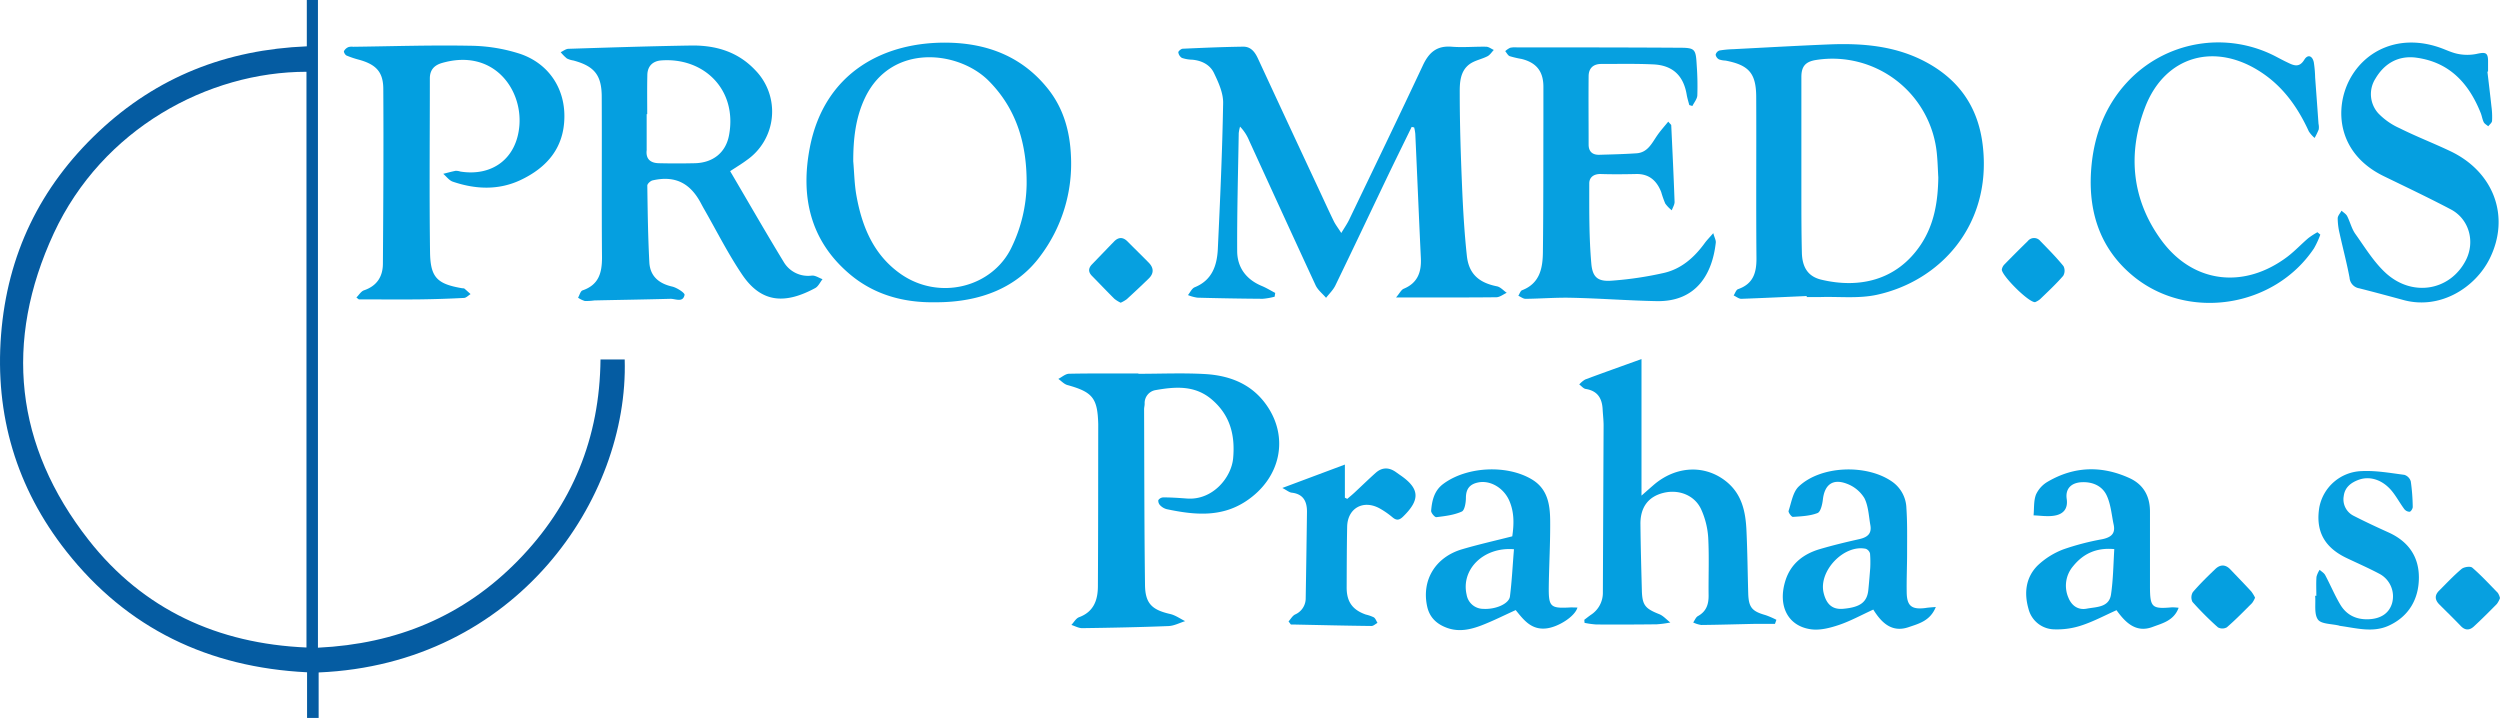 <svg xmlns="http://www.w3.org/2000/svg" viewBox="0 0 897.87 257.84"><defs><style>.cls-1{fill:#055ca2;}.cls-2{fill:#049fe0;}.cls-3{fill:#059fe0;}.cls-4{fill:#039fe0;}.cls-5{fill:#06a0e0;}.cls-6{fill:#07a0e0;}</style></defs><g id="Vrstva_2" data-name="Vrstva 2"><g id="Vrstva_1-2" data-name="Vrstva 1"><path class="cls-1" d="M110.19,16.64V0h4V232.62c28.22-1.35,52.21-11.25,71.8-31.25s29.41-44.13,29.68-72.27h8.69c1.49,50-38.94,109.41-109.92,112.41v16.33h-4.16V241.45C74.92,239.7,45.69,225.77,23.81,198,5.89,175.27-1.87,149.07.38,120.25s14-53.12,35-72.91S81.34,17.83,110.19,16.64Zm-.12,9.14c-35.38,0-73.31,20.46-90.75,58-18,38.86-14,76.34,12.51,110.15,19.61,25,46.38,37.26,78.24,38.62Z"/><path class="cls-2" d="M507,45.58c-2.76,5.67-5.56,11.33-8.29,17-6.37,13.31-12.67,26.65-19.11,39.93-.79,1.64-2.22,3-3.35,4.45-1.27-1.49-2.94-2.78-3.74-4.48-8-17.28-15.94-34.64-23.89-52a15.88,15.88,0,0,0-3.26-5,13.77,13.77,0,0,0-.47,2.35c-.23,14.09-.63,28.18-.56,42.28,0,5.89,3.2,10.26,8.85,12.6,1.66.69,3.21,1.65,4.81,2.49-.07.45-.14.9-.2,1.35a23,23,0,0,1-4.29.76q-11.71-.08-23.44-.4a14.23,14.23,0,0,1-3.4-.93c.8-1,1.4-2.39,2.42-2.81,6.24-2.53,8-7.79,8.3-13.7.82-17.48,1.61-35,1.91-52.47.06-3.6-1.68-7.43-3.31-10.81-1.42-2.95-4.4-4.46-7.82-4.75a12.46,12.46,0,0,1-3.68-.64,2.83,2.83,0,0,1-1.29-2c-.05-.38,1-1.27,1.55-1.3,7.27-.33,14.54-.64,21.81-.74,2.69,0,4.15,1.9,5.23,4.24Q462.69,44.55,473.66,68c1.78,3.8,3.51,7.63,5.35,11.4.62,1.27,1.51,2.4,2.71,4.28,1.21-2,2.16-3.37,2.86-4.84C493.42,60.42,502.34,42,511,23.53c2.19-4.7,5-7.19,10.41-6.75,4.07.33,8.19-.08,12.28,0,1,0,1.87.75,2.81,1.16-.76.77-1.38,1.81-2.29,2.27-2.09,1.07-4.6,1.49-6.44,2.85-3.37,2.49-3.53,6.61-3.51,10.27,0,11.25.37,22.5.84,33.74.35,8.28.83,16.57,1.72,24.81.7,6.51,4.35,9.67,10.8,10.95,1.28.25,2.35,1.53,3.52,2.33-1.25.56-2.49,1.59-3.75,1.6-11.59.12-23.19.07-36,.07,1.29-1.51,1.85-2.75,2.76-3.13,5-2.07,6.39-6,6.15-11-.71-14.87-1.31-29.75-2-44.63a16.78,16.78,0,0,0-.4-2.3Z"/><path class="cls-3" d="M262.23,61.47c6.48,11,12.69,21.86,19.18,32.51a10.16,10.16,0,0,0,10.17,5c1.23-.11,2.55.83,3.83,1.29-.87,1.08-1.51,2.59-2.63,3.19-10.32,5.57-19.08,5.76-26.22-4.81-5.13-7.59-9.26-15.86-13.84-23.84-.45-.78-.85-1.6-1.3-2.39-3.88-6.93-9.3-9.4-17.06-7.63-.76.18-1.89,1.23-1.88,1.86.12,9.19.25,18.39.73,27.57.27,4.93,3.36,7.6,8.2,8.7,1.71.4,4.59,2.28,4.45,3-.6,2.89-3.27,1.35-5.12,1.4-9.09.25-18.18.38-27.27.58a22.94,22.94,0,0,1-3.39.21,8.76,8.76,0,0,1-2.47-1.19c.53-.9.86-2.37,1.6-2.62,5.83-2,7-6.27,7-11.82-.17-19.22,0-38.45-.1-57.67,0-7.84-2.65-11.06-10.2-13.09A7.68,7.68,0,0,1,203.6,21a15.39,15.39,0,0,1-2.23-2.26c.92-.42,1.84-1.18,2.78-1.21,14.67-.47,29.35-.95,44-1.18,8.83-.14,16.84,2.18,23.15,8.9a21.25,21.25,0,0,1-3.07,32.23C266.52,58.76,264.68,59.87,262.23,61.47ZM232.45,41h-.2v12.6a1.93,1.93,0,0,1,0,.34c-.36,3.25,1.43,4.61,4.37,4.68q6.47.15,12.94,0c6.43-.15,11.07-3.73,12.26-10,3.08-16.34-8.94-28.06-24.33-26.92-3.16.23-5,2.17-5,5.36C232.38,31.66,232.45,36.31,232.45,41Z"/><path class="cls-3" d="M648.88,106.32c-7.83.34-15.66.72-23.5,1-.9,0-1.83-.79-2.74-1.21.51-.78.87-2,1.57-2.26,5.49-1.9,6.68-5.93,6.62-11.26-.18-19.2,0-38.41-.09-57.61,0-8.62-2.56-11.59-11-13.22a8.17,8.17,0,0,1-2.33-.41,2.42,2.42,0,0,1-1.24-1.68,2.12,2.12,0,0,1,1.35-1.53,37.33,37.33,0,0,1,5.08-.48c11.46-.59,22.92-1.24,34.39-1.71,12.29-.49,24.33.56,35.37,6.7,12,6.68,18.52,16.86,19.85,30.59C715,81,696.85,100.93,674,105.89c-6.43,1.39-13.33.6-20,.79-1.7,0-3.41,0-5.12,0C648.89,106.57,648.89,106.44,648.88,106.32ZM696.14,63.8c-.16-2.83-.23-5.67-.51-8.5a37.69,37.69,0,0,0-43.4-33.76c-3.8.6-5.27,2.29-5.27,6.12q0,20.64,0,41.26c0,7.27,0,14.55.18,21.82.13,5.33,2.25,8.59,7,9.71,13.37,3.19,27,.45,35.72-12.59C694.7,80.58,696,72.36,696.14,63.8Z"/><path class="cls-2" d="M335.59,108.56c-10.74.14-21.49-2.51-30.51-10.19-14.26-12.12-17.6-28-14.22-45.44,5.23-26.88,26.61-38.09,49.89-37.6,14.26.31,26.69,5.22,35.79,16.79,5.55,7.07,7.76,15.34,8.1,24.14A55.09,55.09,0,0,1,373.59,92C365.55,102.92,352.57,108.69,335.59,108.56ZM306.44,57.92c.37,4.18.42,8.41,1.18,12.52,2,11,6.13,21,15.62,27.78,14,10,33.36,5,40.16-9.59a53.8,53.8,0,0,0,5.31-22.34c.15-14.12-3.38-27-13.67-37.31-10.86-10.85-34.88-13.5-44.3,6C307.24,42.22,306.44,50,306.44,57.92Z"/><path class="cls-4" d="M408.87,134.25c8,0,15.95-.36,23.89.09,8.67.5,16.51,3.42,21.86,10.81,8.53,11.75,5.43,26.6-7.2,34.9-8.92,5.86-18.57,4.88-28.3,2.84a5,5,0,0,1-2.35-1.31,2.37,2.37,0,0,1-.77-1.94,2.26,2.26,0,0,1,1.81-1c2.84,0,5.68.2,8.52.41,9.19.66,15.92-7.52,16.55-14.47.76-8.3-1.08-15.52-7.71-21.14-6.06-5.14-13.05-4.57-20.07-3.35a4.72,4.72,0,0,0-4,4.91c0,.68-.2,1.35-.2,2,.08,21,.06,42.07.33,63.09.08,6.7,2.55,8.94,9,10.42,1.9.43,3.62,1.69,5.42,2.57-2,.62-3.95,1.69-6,1.77-10.33.41-20.68.61-31,.75-1.28,0-2.58-.75-3.86-1.16.9-.95,1.64-2.36,2.75-2.77,5.28-1.94,6.74-6.15,6.77-11.08.11-19.1.09-38.2.12-57.3,0-.34,0-.68,0-1-.25-9.31-2-11.49-11.06-14-1.21-.33-2.19-1.45-3.27-2.21,1.27-.64,2.54-1.82,3.83-1.85,8.3-.17,16.61-.09,24.91-.09Z"/><path class="cls-5" d="M606.7,37.73c-.32-1.25-.72-2.49-.93-3.76-1.14-6.78-5-10.5-11.91-10.84-6.25-.3-12.52-.15-18.77-.16-2.89,0-4.52,1.55-4.54,4.4-.08,8.18,0,16.37,0,24.55,0,2.55,1.41,3.75,3.88,3.67,4.43-.13,8.87-.23,13.3-.53,4-.26,5.5-3.56,7.42-6.37,1.17-1.7,2.56-3.24,4-5,.8.94,1.06,1.1,1.07,1.28.43,9.18.88,18.37,1.2,27.56,0,1-.66,2-1,3a12.13,12.13,0,0,1-2.34-2.42,35.91,35.91,0,0,1-1.47-4.16c-1.61-4.07-4.34-6.55-9-6.45-4.21.09-8.42.14-12.63,0-2.54-.08-4.21,1.15-4.2,3.41,0,9.63-.1,19.29.75,28.86.47,5.16,2.65,6.47,7.76,6A125.29,125.29,0,0,0,597.68,98c6.2-1.45,10.83-5.55,14.55-10.67.77-1.06,1.71-2,3.09-3.59.45,1.63,1,2.56.9,3.41-1.25,11.26-7,21.28-21.26,21-10.23-.2-20.45-1-30.68-1.21-5.45-.13-10.92.33-16.37.38-.86,0-1.73-.71-2.6-1.1.45-.7.75-1.79,1.38-2,6.39-2.48,7.38-8,7.44-13.69.19-15.92.14-31.84.18-47.76,0-3.86,0-7.73,0-11.59,0-5.5-2.46-8.66-7.8-10a35.78,35.78,0,0,1-4.29-1c-.67-.27-1.09-1.19-1.62-1.81a7,7,0,0,1,1.77-1.21,8.17,8.17,0,0,1,2.38-.14c19.23,0,38.46,0,57.69.12,6.46,0,6.59.22,6.95,6.58a100.4,100.4,0,0,1,.2,10.55c-.07,1.29-1.15,2.53-1.77,3.8Z"/><path class="cls-4" d="M128,106.85c.9-.88,1.65-2.21,2.72-2.58,4.66-1.58,6.77-4.94,6.8-9.55.14-20.91.27-41.82.14-62.73,0-6.19-2.66-8.85-8.69-10.53a33,33,0,0,1-4.5-1.51c-.48-.21-1.07-1.21-.93-1.6a3.22,3.22,0,0,1,1.61-1.44,4.22,4.22,0,0,1,1.68-.11c14-.17,28-.64,42-.37a60,60,0,0,1,18,2.92C197,22.82,202.72,31.59,202.7,41.71c0,11.27-6.19,18.46-15.84,23-7.9,3.68-16.14,3.3-24.26.53-1.3-.45-2.28-1.85-3.41-2.81,1.48-.37,3-.8,4.46-1.08a5.27,5.27,0,0,1,1.67.26c11.59,1.85,20.25-4.77,21.21-16.46,1.11-13.31-9.45-27.77-27.71-22.55-2.78.79-4.45,2.42-4.44,5.6,0,20.8-.21,41.6.07,62.4.13,9.17,2.63,11.41,11.63,12.94.22,0,.52,0,.67.08.77.64,1.5,1.33,2.25,2-.78.48-1.54,1.34-2.34,1.38q-8,.42-16,.52c-7.26.08-14.53,0-21.79,0Z"/><path class="cls-2" d="M637.48,224.05c-2.23,0-4.45,0-6.68,0-6.59.14-13.18.34-19.78.41a10,10,0,0,1-2.91-.9c.55-.78.94-1.88,1.69-2.29,3-1.65,3.87-4.19,3.84-7.4-.08-6.93.23-13.88-.14-20.8A29.05,29.05,0,0,0,611,183c-2.31-5.12-8-7.33-13.51-6s-8.39,5.2-8.33,11.23c.08,8,.3,15.91.51,23.86.15,5.29,1.21,6.49,6.23,8.48,1.49.59,2.67,2,4,3a38.45,38.45,0,0,1-4.87.65q-10.87.13-21.77.06a31.43,31.43,0,0,1-4.17-.58l-.09-1.1c.78-.59,1.53-1.2,2.33-1.76a9.41,9.41,0,0,0,4.34-8q.12-30,.26-60c0-1.92-.24-3.85-.34-5.78-.2-4-1.81-6.69-6.09-7.37-.83-.13-1.54-1.06-2.31-1.61a8.42,8.42,0,0,1,2.16-1.8c6.65-2.48,13.34-4.85,20.19-7.32V178c1.53-1.35,3-2.65,4.46-3.91,8-6.83,18.35-7.26,25.94-1.19,5.71,4.57,7,10.95,7.3,17.66.35,7.49.42,15,.63,22.5.15,5.08,1.33,6.48,6.23,7.86a30.85,30.85,0,0,1,3.89,1.68Z"/><path class="cls-3" d="M833.34,84.27a32.87,32.87,0,0,1-2.27,4.92c-14.29,21.37-45.43,26.22-65.15,9.79-12.48-10.39-16.33-24.55-14.69-40.19,1.15-10.92,5.09-21,12.67-29.2a44.65,44.65,0,0,1,53.71-9.16c1.3.68,2.6,1.38,3.93,2,2.24,1.1,4.24,2,6.06-1,1.23-2,2.91-1.45,3.41,1a42.15,42.15,0,0,1,.47,5.41q.62,8.32,1.21,16.64a5.56,5.56,0,0,1,.08,2,24.59,24.59,0,0,1-1.48,3.06,10.79,10.79,0,0,1-2.09-2.37c-3.85-8.42-9-15.78-16.79-21-16.68-11.24-34.92-6.27-42.06,12.51-6.28,16.5-4.78,33.05,5.93,47.63,11.4,15.51,29.74,17.62,45.32,5.83,2.61-2,4.87-4.43,7.37-6.57a27.58,27.58,0,0,1,3.33-2.17Z"/><path class="cls-3" d="M893.35,25.74c.49,4.17,1,8.34,1.45,12.52a28,28,0,0,1,.22,5.09c0,.71-.89,1.36-1.37,2-.55-.48-1.31-.86-1.62-1.47-.5-1-.65-2.17-1.06-3.23-4.32-10.86-11.43-18.53-23.64-20C861,20,856.22,23,853.13,28.24a10.32,10.32,0,0,0,1,12.43,24.44,24.44,0,0,0,7.69,5.38c6,3,12.27,5.41,18.31,8.29,15.51,7.41,21.51,23.45,14.05,38.51-5.18,10.47-17.82,18.5-31,14.9-5.26-1.43-10.53-2.85-15.81-4.19a4.16,4.16,0,0,1-3.53-3.81c-1-5.36-2.41-10.62-3.58-15.94a24,24,0,0,1-.68-5.38c0-.93.89-1.84,1.38-2.76.68.64,1.59,1.15,2,1.92,1.09,2.12,1.62,4.58,3,6.48,3.46,4.87,6.67,10.16,11,14.09,9.63,8.66,23.06,6.16,28.63-4.67,3.43-6.67,1.22-14.8-5.35-18.27-7.93-4.18-16-8-24.11-11.95-16.71-8.12-17.77-24.15-12.31-34.6,5.62-10.74,18-16.51,32.24-11.64,2.26.77,4.44,1.9,6.75,2.34a16.91,16.91,0,0,0,6.61,0c3.53-.79,4.23-.45,4.16,3.24,0,1,0,2,0,3.07Z"/><path class="cls-3" d="M695.24,218c-2,5-6.14,6-9.77,7.24-6.11,2.09-9.81-1.71-12.68-6.31-4.25,1.94-8.14,4.09-12.28,5.5-3.16,1.07-6.73,2-9.94,1.6-8.47-1.07-12.22-8.49-9.31-17.6,1.92-6,6.45-9.48,12.3-11.21,4.68-1.38,9.42-2.52,14.18-3.59,2.82-.63,4.56-1.87,4-5s-.69-6.89-2.16-9.75a12.45,12.45,0,0,0-6.3-5.15c-5.09-1.94-8,.37-8.6,5.7-.2,1.73-.8,4.4-1.92,4.83-2.73,1.06-5.87,1.18-8.86,1.38-.49,0-1.7-1.62-1.53-2.16,1-3,1.54-6.77,3.66-8.77,8-7.56,24.41-8.06,33.47-1.76a12,12,0,0,1,5.18,9.53c.36,5.31.25,10.66.25,16,0,4.77-.22,9.54-.14,14.31s1.71,6.19,6.63,5.59C692.45,218.2,693.54,218.14,695.24,218Zm-23.55-14a39.67,39.67,0,0,0-.07-5.2,2.5,2.5,0,0,0-1.52-1.7c-7.83-1.64-17,7.94-15.16,15.78,1,4.24,3.25,6.1,7,5.77,6.24-.54,8.7-2.42,9.09-7C671.31,208.93,671.51,206.23,671.69,204Z"/><path class="cls-3" d="M566.54,218.19c-.89,3.24-6.9,7-11.09,7.49-5.44.68-8.2-3-11.09-6.57-4.19,1.9-8.14,3.9-12.24,5.48-3.94,1.51-8.07,2.45-12.3.95-3.8-1.34-6.44-3.79-7.28-7.84-2-9.39,3-17.62,12.59-20.44,5.87-1.73,11.85-3.07,18-4.64.61-4.21.78-8.56-1.07-12.79-2-4.6-6.83-7.44-11.16-6.56-3,.6-4.39,2.28-4.42,5.47,0,1.75-.44,4.56-1.51,5-2.79,1.25-6,1.62-9.11,2-.56.07-1.93-1.55-1.87-2.3.31-3.64,1.07-7.17,4.3-9.6,8.43-6.33,23-7.07,32-1.59,5.52,3.37,6.38,8.91,6.45,14.54.08,7.95-.39,15.9-.5,23.85-.09,7.4.56,7.94,7.94,7.51C564.89,218.15,565.57,218.19,566.54,218.19Zm-22.8-20.93c-11-.91-19.1,7.34-17,16.33a6.06,6.06,0,0,0,6,5.08c4.37.26,9.18-1.78,9.55-4.44C543,208.68,543.25,203.06,543.74,197.26Z"/><path class="cls-2" d="M782.45,218.28c-1.69,4.63-5.83,5.56-9.31,6.87-6,2.28-9.82-1.58-13-6-4.24,1.9-8.16,4-12.33,5.39a27.83,27.83,0,0,1-10,1.49,9.7,9.7,0,0,1-9.27-7.33c-1.65-5.72-1-11.29,3.23-15.56a27.6,27.6,0,0,1,9.37-5.87A92.34,92.34,0,0,1,755,193.66c3-.64,4.84-1.85,4.12-5.22s-1-7.21-2.46-10.39c-1.6-3.54-5.12-5.07-9.08-4.86-3.73.2-5.86,2.36-5.33,6s-1.33,5.49-4.39,6c-2.43.41-5,0-7.51-.1.24-2.5,0-5.18.86-7.44a10.25,10.25,0,0,1,4.21-4.64c9.5-5.57,19.38-5.85,29.36-1.31,5.07,2.31,7.37,6.53,7.38,12,0,9.09,0,18.19,0,27.28.05,7.19.75,7.78,7.92,7.14A20.76,20.76,0,0,1,782.45,218.28Zm-23.11-21.07c-6.61-.61-11.24,1.77-14.77,6.12a10.79,10.79,0,0,0-1.74,11.25c1.19,3,3.57,4.64,6.72,4,3.4-.64,7.93-.38,8.62-5.11C758.94,208.27,759,202.92,759.34,197.21Z"/><path class="cls-3" d="M462.78,223.19c.77-.85,1.38-2,2.33-2.49a6.32,6.32,0,0,0,3.83-5.93q.26-15.51.46-31c0-3.73-1.34-6.36-5.5-6.83-.88-.1-1.68-.82-3.35-1.69l22.46-8.4v11.9l.86.42c.85-.73,1.72-1.44,2.54-2.2,2.57-2.39,5.08-4.84,7.7-7.18,2.27-2,4.72-2,7.18-.27l1.41,1c7.19,4.86,7.5,8.88,1.23,15-1.28,1.25-2.31,1.54-3.78.3a29.46,29.46,0,0,0-4.46-3.12c-5.95-3.41-11.73-.27-11.86,6.49-.14,7.27-.15,14.55-.18,21.82,0,5.09,2.06,8,6.86,9.7a14,14,0,0,1,2.88,1c.61.39.9,1.29,1.33,2-.72.39-1.45,1.12-2.17,1.11-9.09-.1-18.18-.32-27.27-.51h-1.65Z"/><path class="cls-5" d="M831.91,214c0-2.28-.11-4.56.05-6.82a8.25,8.25,0,0,1,1.14-2.53c.68.63,1.6,1.14,2,1.92,1.86,3.49,3.39,7.18,5.41,10.57,2.2,3.68,5.62,5.4,10,5.27s7.46-2,8.59-5.74a9.17,9.17,0,0,0-4.35-10.49c-3.9-2.08-8-3.87-12-5.78-8-3.82-11.16-9.71-9.77-18.2a16,16,0,0,1,15.1-13c5.12-.27,10.32.67,15.45,1.34a3.51,3.51,0,0,1,2.3,2.36,70.09,70.09,0,0,1,.7,9.17c0,.6-.64,1.65-1.11,1.73a2.51,2.51,0,0,1-1.95-1c-1.48-2-2.68-4.23-4.22-6.18-3.24-4.13-7.85-5.79-12-4.35-2.81,1-5.11,2.69-5.5,5.88a6.6,6.6,0,0,0,3.61,7.13c4.14,2.12,8.37,4.09,12.6,6,7,3.2,10.84,8.65,10.78,16.3s-3.68,13.87-10.86,17.14c-5.68,2.59-11.64.86-17.48.06-.11,0-.21-.07-.32-.1-2.63-.66-6.41-.5-7.6-2.17-1.45-2.05-.74-5.63-1-8.55Z"/><path class="cls-6" d="M897.87,214.81a8.63,8.63,0,0,1-1.12,2.09c-2.7,2.75-5.43,5.47-8.26,8.09-1.5,1.39-3.11,1.51-4.7-.16-2.51-2.62-5.11-5.15-7.68-7.71-1.66-1.66-1.79-3.34-.09-5,2.64-2.64,5.2-5.39,8.06-7.79.86-.72,3.14-1.05,3.83-.46,3.25,2.81,6.19,6,9.18,9.06A5.87,5.87,0,0,1,897.87,214.81Z"/><path class="cls-3" d="M809.9,214.65a8.38,8.38,0,0,1-1.07,1.94c-3,3-5.92,6-9.08,8.72a3.29,3.29,0,0,1-3.19,0,112.61,112.61,0,0,1-9.14-9.14,3.66,3.66,0,0,1,.14-3.51c2.5-2.93,5.29-5.63,8.07-8.3,1.75-1.67,3.64-1.71,5.39.14,2.51,2.63,5.05,5.23,7.51,7.91A12.89,12.89,0,0,1,809.9,214.65Z"/><path class="cls-5" d="M402.49,108.72a11.43,11.43,0,0,1-2.24-1.39c-2.73-2.71-5.37-5.5-8.07-8.24-1.39-1.41-1.33-2.76,0-4.14,2.68-2.76,5.34-5.55,8-8.28,1.55-1.55,3.14-1.56,4.72,0,2.55,2.58,5.15,5.1,7.69,7.69,1.8,1.85,1.88,3.81,0,5.65-2.59,2.53-5.24,5-7.91,7.45A11.68,11.68,0,0,1,402.49,108.72Z"/><path class="cls-3" d="M730.89,108.52c-2.42.08-12.21-9.8-11.93-11.77a3.42,3.42,0,0,1,.93-1.78q4.15-4.25,8.4-8.4a2.87,2.87,0,0,1,4.49,0c2.84,2.91,5.72,5.82,8.31,9a3.63,3.63,0,0,1-.1,3.5c-2.61,3-5.51,5.7-8.37,8.45A7.06,7.06,0,0,1,730.89,108.52Z"/></g></g></svg>